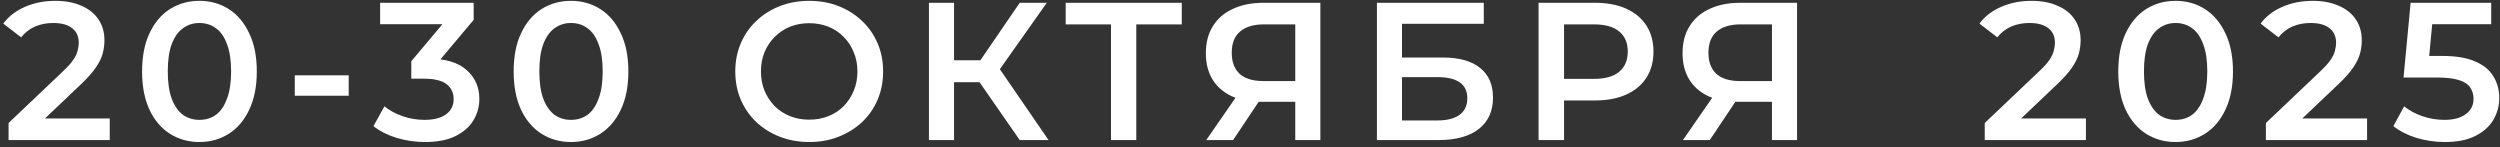 <?xml version="1.0" encoding="UTF-8"?> <svg xmlns="http://www.w3.org/2000/svg" width="357" height="21" viewBox="0 0 357 21" fill="none"><rect x="0" y="0" width="357" height="21" fill="#333333" stroke="none"/><path d="M1.222 20V17.564L9.006 10.172C9.659 9.556 10.145 9.015 10.462 8.548C10.779 8.081 10.985 7.652 11.078 7.26C11.19 6.849 11.246 6.467 11.246 6.112C11.246 5.216 10.938 4.525 10.322 4.04C9.706 3.536 8.801 3.284 7.606 3.284C6.654 3.284 5.786 3.452 5.002 3.788C4.237 4.124 3.574 4.637 3.014 5.328L0.466 3.368C1.231 2.341 2.258 1.548 3.546 0.988C4.853 0.409 6.309 0.12 7.914 0.12C9.333 0.12 10.565 0.353 11.61 0.82C12.674 1.268 13.486 1.912 14.046 2.752C14.625 3.592 14.914 4.591 14.914 5.748C14.914 6.383 14.83 7.017 14.662 7.652C14.494 8.268 14.177 8.921 13.71 9.612C13.243 10.303 12.562 11.077 11.666 11.936L4.974 18.292L4.218 16.92H15.67V20H1.222ZM28.467 20.28C26.917 20.28 25.517 19.888 24.267 19.104C23.035 18.32 22.064 17.181 21.355 15.688C20.645 14.176 20.291 12.347 20.291 10.2C20.291 8.053 20.645 6.233 21.355 4.74C22.064 3.228 23.035 2.08 24.267 1.296C25.517 0.512 26.917 0.12 28.467 0.12C30.035 0.12 31.435 0.512 32.667 1.296C33.899 2.08 34.869 3.228 35.579 4.74C36.307 6.233 36.671 8.053 36.671 10.2C36.671 12.347 36.307 14.176 35.579 15.688C34.869 17.181 33.899 18.32 32.667 19.104C31.435 19.888 30.035 20.28 28.467 20.28ZM28.467 17.116C29.381 17.116 30.175 16.873 30.847 16.388C31.519 15.884 32.041 15.119 32.415 14.092C32.807 13.065 33.003 11.768 33.003 10.2C33.003 8.613 32.807 7.316 32.415 6.308C32.041 5.281 31.519 4.525 30.847 4.04C30.175 3.536 29.381 3.284 28.467 3.284C27.589 3.284 26.805 3.536 26.115 4.04C25.443 4.525 24.911 5.281 24.519 6.308C24.145 7.316 23.959 8.613 23.959 10.2C23.959 11.768 24.145 13.065 24.519 14.092C24.911 15.119 25.443 15.884 26.115 16.388C26.805 16.873 27.589 17.116 28.467 17.116ZM42.095 13.672V10.76H49.795V13.672H42.095ZM60.694 20.28C59.313 20.28 57.959 20.084 56.634 19.692C55.327 19.281 54.226 18.721 53.33 18.012L54.898 15.184C55.607 15.763 56.466 16.229 57.474 16.584C58.482 16.939 59.537 17.116 60.638 17.116C61.945 17.116 62.962 16.855 63.69 16.332C64.418 15.791 64.782 15.063 64.782 14.148C64.782 13.252 64.446 12.543 63.774 12.02C63.102 11.497 62.019 11.236 60.526 11.236H58.734V8.744L64.334 2.08L64.81 3.452H54.282V0.4H67.638V2.836L62.038 9.5L60.134 8.38H61.226C63.634 8.38 65.435 8.921 66.63 10.004C67.843 11.068 68.45 12.44 68.45 14.12C68.45 15.221 68.17 16.239 67.61 17.172C67.05 18.105 66.191 18.861 65.034 19.44C63.895 20 62.449 20.28 60.694 20.28ZM81.527 20.28C79.977 20.28 78.577 19.888 77.327 19.104C76.095 18.32 75.124 17.181 74.415 15.688C73.705 14.176 73.351 12.347 73.351 10.2C73.351 8.053 73.705 6.233 74.415 4.74C75.124 3.228 76.095 2.08 77.327 1.296C78.577 0.512 79.977 0.12 81.527 0.12C83.095 0.12 84.495 0.512 85.727 1.296C86.959 2.08 87.929 3.228 88.639 4.74C89.367 6.233 89.731 8.053 89.731 10.2C89.731 12.347 89.367 14.176 88.639 15.688C87.929 17.181 86.959 18.32 85.727 19.104C84.495 19.888 83.095 20.28 81.527 20.28ZM81.527 17.116C82.441 17.116 83.235 16.873 83.907 16.388C84.579 15.884 85.101 15.119 85.475 14.092C85.867 13.065 86.063 11.768 86.063 10.2C86.063 8.613 85.867 7.316 85.475 6.308C85.101 5.281 84.579 4.525 83.907 4.04C83.235 3.536 82.441 3.284 81.527 3.284C80.649 3.284 79.865 3.536 79.175 4.04C78.503 4.525 77.971 5.281 77.579 6.308C77.205 7.316 77.019 8.613 77.019 10.2C77.019 11.768 77.205 13.065 77.579 14.092C77.971 15.119 78.503 15.884 79.175 16.388C79.865 16.873 80.649 17.116 81.527 17.116ZM115.581 20.28C114.05 20.28 112.641 20.028 111.353 19.524C110.065 19.02 108.945 18.32 107.993 17.424C107.041 16.509 106.304 15.445 105.781 14.232C105.258 13 104.997 11.656 104.997 10.2C104.997 8.744 105.258 7.409 105.781 6.196C106.304 4.964 107.041 3.9 107.993 3.004C108.945 2.089 110.065 1.38 111.353 0.876C112.641 0.372 114.041 0.12 115.553 0.12C117.084 0.12 118.484 0.372 119.753 0.876C121.041 1.38 122.161 2.089 123.113 3.004C124.065 3.9 124.802 4.964 125.325 6.196C125.848 7.409 126.109 8.744 126.109 10.2C126.109 11.656 125.848 13 125.325 14.232C124.802 15.464 124.065 16.528 123.113 17.424C122.161 18.32 121.041 19.02 119.753 19.524C118.484 20.028 117.093 20.28 115.581 20.28ZM115.553 17.088C116.542 17.088 117.457 16.92 118.297 16.584C119.137 16.248 119.865 15.772 120.481 15.156C121.097 14.521 121.573 13.793 121.909 12.972C122.264 12.132 122.441 11.208 122.441 10.2C122.441 9.192 122.264 8.277 121.909 7.456C121.573 6.616 121.097 5.888 120.481 5.272C119.865 4.637 119.137 4.152 118.297 3.816C117.457 3.48 116.542 3.312 115.553 3.312C114.564 3.312 113.649 3.48 112.809 3.816C111.988 4.152 111.26 4.637 110.625 5.272C110.009 5.888 109.524 6.616 109.169 7.456C108.833 8.277 108.665 9.192 108.665 10.2C108.665 11.189 108.833 12.104 109.169 12.944C109.524 13.784 110.009 14.521 110.625 15.156C111.241 15.772 111.969 16.248 112.809 16.584C113.649 16.92 114.564 17.088 115.553 17.088ZM145.617 20L138.981 10.452L141.921 8.632L149.733 20H145.617ZM132.653 20V0.4H136.237V20H132.653ZM135.145 11.74V8.604H141.753V11.74H135.145ZM142.257 10.62L138.925 10.172L145.617 0.4H149.481L142.257 10.62ZM158.649 20V2.584L159.517 3.48H152.181V0.4H168.757V3.48H161.421L162.261 2.584V20H158.649ZM184.964 20V13.728L185.86 14.54H180.12C178.478 14.54 177.059 14.269 175.864 13.728C174.688 13.168 173.783 12.375 173.148 11.348C172.514 10.303 172.196 9.052 172.196 7.596C172.196 6.084 172.532 4.796 173.204 3.732C173.876 2.649 174.828 1.828 176.06 1.268C177.292 0.689 178.739 0.4 180.4 0.4H188.548V20H184.964ZM172.252 20L177.096 13H180.764L176.088 20H172.252ZM184.964 12.552V2.472L185.86 3.48H180.512C179.019 3.48 177.871 3.825 177.068 4.516C176.284 5.188 175.892 6.196 175.892 7.54C175.892 8.828 176.266 9.827 177.012 10.536C177.778 11.227 178.898 11.572 180.372 11.572H185.86L184.964 12.552ZM196.624 20V0.4H211.884V3.396H200.208V8.212H206.004C208.356 8.212 210.139 8.707 211.352 9.696C212.584 10.667 213.2 12.085 213.2 13.952C213.2 15.875 212.519 17.368 211.156 18.432C209.812 19.477 207.908 20 205.444 20H196.624ZM200.208 17.2H205.248C206.648 17.2 207.712 16.929 208.44 16.388C209.168 15.847 209.532 15.063 209.532 14.036C209.532 12.02 208.104 11.012 205.248 11.012H200.208V17.2ZM219.706 20V0.4H227.77C229.506 0.4 230.99 0.68 232.222 1.24C233.473 1.8 234.434 2.603 235.106 3.648C235.778 4.693 236.114 5.935 236.114 7.372C236.114 8.809 235.778 10.051 235.106 11.096C234.434 12.141 233.473 12.944 232.222 13.504C230.99 14.064 229.506 14.344 227.77 14.344H221.722L223.346 12.636V20H219.706ZM223.346 13.028L221.722 11.264H227.602C229.207 11.264 230.411 10.928 231.214 10.256C232.035 9.565 232.446 8.604 232.446 7.372C232.446 6.121 232.035 5.16 231.214 4.488C230.411 3.816 229.207 3.48 227.602 3.48H221.722L223.346 1.688V13.028ZM253.036 20V13.728L253.932 14.54H248.192C246.549 14.54 245.131 14.269 243.936 13.728C242.76 13.168 241.855 12.375 241.22 11.348C240.585 10.303 240.268 9.052 240.268 7.596C240.268 6.084 240.604 4.796 241.276 3.732C241.948 2.649 242.9 1.828 244.132 1.268C245.364 0.689 246.811 0.4 248.472 0.4H256.62V20H253.036ZM240.324 20L245.168 13H248.836L244.16 20H240.324ZM253.036 12.552V2.472L253.932 3.48H248.584C247.091 3.48 245.943 3.825 245.14 4.516C244.356 5.188 243.964 6.196 243.964 7.54C243.964 8.828 244.337 9.827 245.084 10.536C245.849 11.227 246.969 11.572 248.444 11.572H253.932L253.036 12.552ZM283.42 20V17.564L291.204 10.172C291.858 9.556 292.343 9.015 292.66 8.548C292.978 8.081 293.183 7.652 293.276 7.26C293.388 6.849 293.444 6.467 293.444 6.112C293.444 5.216 293.136 4.525 292.52 4.04C291.904 3.536 290.999 3.284 289.804 3.284C288.852 3.284 287.984 3.452 287.2 3.788C286.435 4.124 285.772 4.637 285.212 5.328L282.664 3.368C283.43 2.341 284.456 1.548 285.744 0.988C287.051 0.409 288.507 0.12 290.112 0.12C291.531 0.12 292.763 0.353 293.808 0.82C294.872 1.268 295.684 1.912 296.244 2.752C296.823 3.592 297.112 4.591 297.112 5.748C297.112 6.383 297.028 7.017 296.86 7.652C296.692 8.268 296.375 8.921 295.908 9.612C295.442 10.303 294.76 11.077 293.864 11.936L287.172 18.292L286.416 16.92H297.868V20H283.42ZM310.665 20.28C309.116 20.28 307.716 19.888 306.465 19.104C305.233 18.32 304.263 17.181 303.553 15.688C302.844 14.176 302.489 12.347 302.489 10.2C302.489 8.053 302.844 6.233 303.553 4.74C304.263 3.228 305.233 2.08 306.465 1.296C307.716 0.512 309.116 0.12 310.665 0.12C312.233 0.12 313.633 0.512 314.865 1.296C316.097 2.08 317.068 3.228 317.777 4.74C318.505 6.233 318.869 8.053 318.869 10.2C318.869 12.347 318.505 14.176 317.777 15.688C317.068 17.181 316.097 18.32 314.865 19.104C313.633 19.888 312.233 20.28 310.665 20.28ZM310.665 17.116C311.58 17.116 312.373 16.873 313.045 16.388C313.717 15.884 314.24 15.119 314.613 14.092C315.005 13.065 315.201 11.768 315.201 10.2C315.201 8.613 315.005 7.316 314.613 6.308C314.24 5.281 313.717 4.525 313.045 4.04C312.373 3.536 311.58 3.284 310.665 3.284C309.788 3.284 309.004 3.536 308.313 4.04C307.641 4.525 307.109 5.281 306.717 6.308C306.344 7.316 306.157 8.613 306.157 10.2C306.157 11.768 306.344 13.065 306.717 14.092C307.109 15.119 307.641 15.884 308.313 16.388C309.004 16.873 309.788 17.116 310.665 17.116ZM323.57 20V17.564L331.354 10.172C332.007 9.556 332.492 9.015 332.81 8.548C333.127 8.081 333.332 7.652 333.426 7.26C333.538 6.849 333.594 6.467 333.594 6.112C333.594 5.216 333.286 4.525 332.67 4.04C332.054 3.536 331.148 3.284 329.954 3.284C329.002 3.284 328.134 3.452 327.35 3.788C326.584 4.124 325.922 4.637 325.362 5.328L322.814 3.368C323.579 2.341 324.606 1.548 325.894 0.988C327.2 0.409 328.656 0.12 330.262 0.12C331.68 0.12 332.912 0.353 333.958 0.82C335.022 1.268 335.834 1.912 336.394 2.752C336.972 3.592 337.262 4.591 337.262 5.748C337.262 6.383 337.178 7.017 337.01 7.652C336.842 8.268 336.524 8.921 336.058 9.612C335.591 10.303 334.91 11.077 334.014 11.936L327.322 18.292L326.566 16.92H338.018V20H323.57ZM349.135 20.28C347.753 20.28 346.4 20.084 345.075 19.692C343.768 19.281 342.667 18.721 341.771 18.012L343.311 15.184C344.02 15.763 344.879 16.229 345.887 16.584C346.913 16.939 347.977 17.116 349.079 17.116C350.367 17.116 351.375 16.845 352.103 16.304C352.849 15.763 353.223 15.035 353.223 14.12C353.223 13.504 353.064 12.963 352.747 12.496C352.448 12.029 351.907 11.675 351.123 11.432C350.357 11.189 349.303 11.068 347.959 11.068H343.227L344.235 0.4H355.743V3.452H345.579L347.483 1.716L346.727 9.696L344.823 7.988H348.771C350.712 7.988 352.271 8.249 353.447 8.772C354.641 9.276 355.509 9.985 356.051 10.9C356.611 11.796 356.891 12.823 356.891 13.98C356.891 15.119 356.611 16.164 356.051 17.116C355.491 18.068 354.632 18.833 353.475 19.412C352.336 19.991 350.889 20.28 349.135 20.28Z" fill="white"></path></svg> 